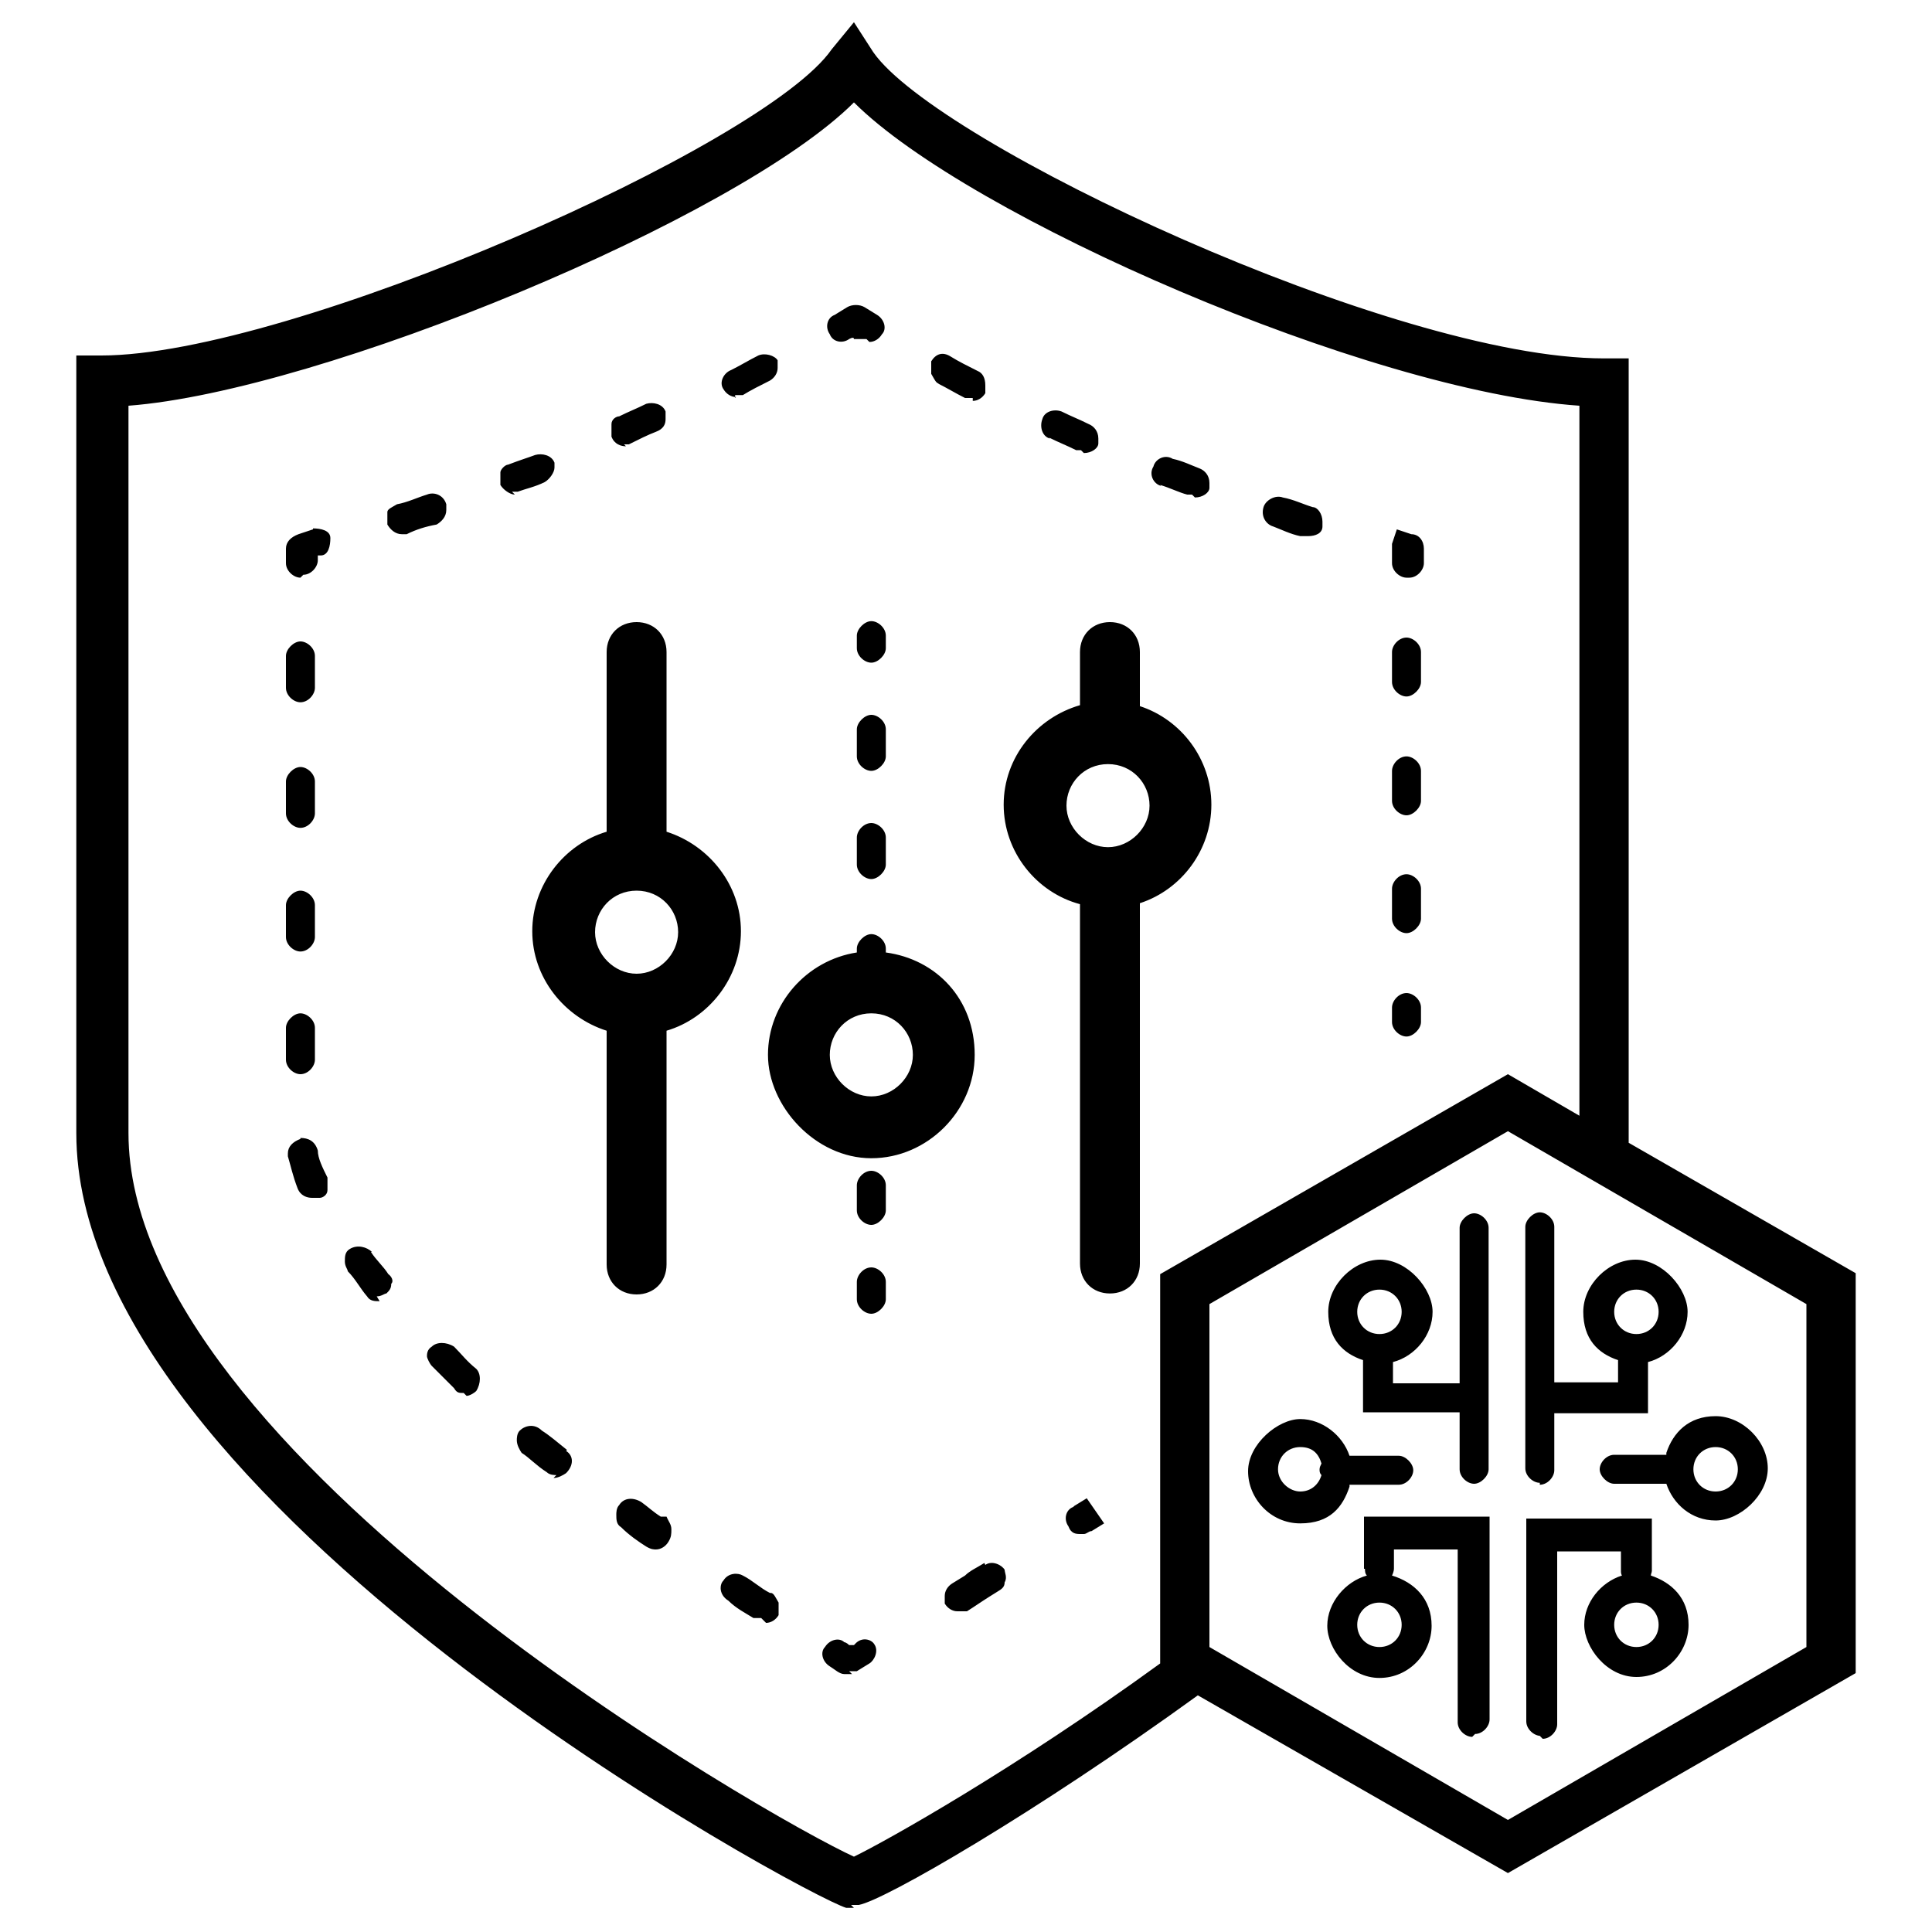 <?xml version="1.0" encoding="UTF-8"?>
<svg id="Layer_1" xmlns="http://www.w3.org/2000/svg" version="1.1" viewBox="0 0 200 200">
  <!-- Generator: Adobe Illustrator 29.3.1, SVG Export Plug-In . SVG Version: 2.1.0 Build 151)  -->
  <defs>
    <style>
      .st0 {
        fill: #000000;
        fill-rule: evenodd;
      }
    </style>
  </defs>
  <path class="st0" d="M145.6,102.8c-.8,0-1.5.8-1.5,1.5v1.5c0,.8.8,1.5,1.5,1.5s1.5-.8,1.5-1.5v-1.5c0-.8-.8-1.5-1.5-1.5ZM145.6,90.5c-.8,0-1.5.8-1.5,1.5v3.1c0,.8.8,1.5,1.5,1.5s1.5-.8,1.5-1.5v-3.1c0-.8-.8-1.5-1.5-1.5ZM145.6,66c-.8,0-1.5.8-1.5,1.5v3.1c0,.8.8,1.5,1.5,1.5s1.5-.8,1.5-1.5v-3.1c0-.8-.8-1.5-1.5-1.5ZM145.6,78.3c-.8,0-1.5.8-1.5,1.5v3.1c0,.8.8,1.5,1.5,1.5s1.5-.8,1.5-1.5v-3.1c0-.8-.8-1.5-1.5-1.5ZM146.1,55.3l-1.5-.5-.5,1.5v2c0,.8.8,1.5,1.5,1.5h.3c.8,0,1.5-.8,1.5-1.5v-1.5c0-.8-.5-1.5-1.3-1.5ZM120.1,50.2c1,.3,2,.8,2.8,1h.5l.3.3c.8,0,1.5-.5,1.5-1v-.5c0-.8-.5-1.3-1-1.5-.8-.3-1.8-.8-2.8-1-.8-.5-1.8,0-2,.8-.5.8,0,1.8.8,2ZM97.1,39.7c1,.5,1.8,1,2.8,1.5h.8v.3c.5,0,1-.3,1.3-.8v-.8c0-.8-.3-1.3-.8-1.5-1-.5-2-1-2.8-1.5-.8-.5-1.5-.3-2,.5v1.3c.3.5.5,1,.8,1ZM135.9,52.5c-1-.3-2-.8-3.1-1-.8-.3-1.8.3-2,1-.3,1,.3,1.8,1,2,.8.3,1.8.8,2.8,1h.8c.8,0,1.5-.3,1.5-1h0v-.5c0-.8-.5-1.5-1-1.5ZM108.6,45.3c1,.5,1.8.8,2.8,1.3h.5l.3.3c.8,0,1.5-.5,1.5-1v-.5c0-.8-.5-1.3-1-1.5-1-.5-1.8-.8-2.8-1.3-.8-.3-1.8,0-2,.8-.3.8,0,1.8.8,2ZM87.9,35.1s.5-.3.5,0h1.3l.3.3c.5,0,1-.3,1.3-.8.5-.5.3-1.5-.5-2l-1.3-.8c-.5-.3-1.3-.3-1.8,0l-1.3.8c-.8.3-1,1.3-.5,2,.3.8,1.3,1,2,.5ZM46.2,52.7v-.5c-.3-1-1.3-1.3-2-1-1,.3-2,.8-3.1,1-.5.3-1,.5-1,.8v1.3c.3.5.8,1,1.5,1h.5c1-.5,2-.8,3.1-1,.5-.3,1-.8,1-1.5ZM64.9,46.3l-.3-.3h.5c1-.5,2-1,2.8-1.3.8-.3,1-.8,1-1.3v-.8c-.3-.8-1.3-1-2-.8-1,.5-1.8.8-2.8,1.3-.3,0-.8.3-.8.8v1.3c.3.8,1,1,1.5,1ZM53.6,50.9c.8-.3,1.8-.5,2.8-1,.5-.3,1-1,1-1.5v-.5c-.3-.8-1.3-1-2-.8-.8.3-1.5.5-2.8,1-.3,0-.8.5-.8.8v1.3c.3.5,1,1,1.5,1l-.3-.3h.5ZM76.1,41.2v-.3h.8c.8-.5,1.8-1,2.8-1.5.5-.3.8-.8.8-1.3v-.8c-.3-.5-1.3-.8-2-.5-1,.5-1.8,1-2.8,1.5-.8.3-1.3,1.3-.8,2,.3.5.8.8,1.3.8ZM32.4,54.8l-1.5.5c-.8.3-1.3.8-1.3,1.5v1.5c0,.8.8,1.5,1.5,1.5l.3-.3c.8,0,1.5-.8,1.5-1.5v-.5h.3c.8,0,1-1,1-1.8s-1-1-1.8-1ZM38.5,129.6c-.5-.5-1.5-.8-2.3-.3-.5.3-.5.8-.5,1.3s.3.8.3,1c.8.8,1.3,1.8,2,2.6.3.5.8.5,1.3.5l-.3-.5c.5,0,.8-.3,1-.3.3-.3.5-.5.5-1,.3-.3,0-.8-.3-1-.5-.8-1.3-1.5-1.8-2.3ZM31.1,111.2c.8,0,1.5-.8,1.5-1.5v-3.3c0-.8-.8-1.5-1.5-1.5s-1.5.8-1.5,1.5v3.3c0,.8.8,1.5,1.5,1.5ZM79.7,164.9c-1-.5-1.8-1.3-2.8-1.8-.5-.3-1.5-.3-2,.5q-.3.3-.3.8c0,.5.3,1,.8,1.3.8.8,1.8,1.3,2.6,1.8h.8l.5.5c.5,0,1-.3,1.3-.8v-1.3c-.3-.5-.5-1-.8-1ZM31.1,85.7c.8,0,1.5-.8,1.5-1.5v-3.3c0-.8-.8-1.5-1.5-1.5s-1.5.8-1.5,1.5v3.3c0,.8.8,1.5,1.5,1.5ZM31.1,98.5c.8,0,1.5-.8,1.5-1.5v-3.3c0-.8-.8-1.5-1.5-1.5s-1.5.8-1.5,1.5v3.3c0,.8.8,1.5,1.5,1.5ZM31.1,117.9c-.8.3-1.3.8-1.3,1.5v.3c.3,1,.5,2,1,3.3.3.8,1,1,1.5,1h.8c.3,0,.8-.3.8-.8v-1.3c-.5-1-1-2-1-2.8-.3-1-1-1.3-1.8-1.3ZM58.7,150.1c-1-.8-1.8-1.5-2.6-2-.8-.8-1.8-.5-2.3,0-.3.3-.3.8-.3,1,0,.5.3,1,.5,1.3.8.5,1.5,1.3,2.6,2,.3.3.8.3,1,.3l-.3.3c.5,0,1-.3,1.3-.5.8-.8.8-1.8,0-2.3ZM68.4,157c-.8-.5-1.3-1-2-1.5-.8-.5-1.8-.5-2.3.3-.3.3-.3.8-.3,1,0,.5,0,1,.5,1.3.8.8,1.8,1.5,2.6,2,.5.3.8.3,1,.3.5,0,1-.3,1.3-.8.3-.5.3-.8.3-1.3s-.3-.8-.5-1.3h-.5ZM31.1,72.7c.8,0,1.5-.8,1.5-1.5v-3.3c0-.8-.8-1.5-1.5-1.5s-1.5.8-1.5,1.5v3.3c0,.8.8,1.5,1.5,1.5ZM47,139.4c-.8-.5-1.8-.5-2.3,0-.5.3-.5.8-.5,1s.3.8.5,1c.8.8,1.5,1.5,2.3,2.3.3.5.5.5,1,.5l.3.3c.3,0,.8-.3,1-.5.5-.8.5-1.8,0-2.3-1-.8-1.5-1.5-2.3-2.3ZM88.4,170.3h-.5c-.3-.3-.5-.3-.5-.3-.5-.5-1.5-.3-2,.5-.5.5-.3,1.5.5,2,.5.3,1,.8,1.5.8h.8l-.3-.3h.8l1.3-.8c.5-.3,1-1.3.5-2-.3-.5-1.3-.8-2,0ZM101.9,161.8c-.8.5-1.5.8-2,1.3l-1.3.8c-.5.3-.8.8-.8,1.3v.8c.3.5.8.8,1.3.8h1c.8-.5,1.5-1,2.3-1.5l.8-.5c.5-.3.8-.5.8-1,.3-.5,0-1,0-1.3-.3-.5-1.3-1-2-.5ZM111.1,156c-.8.3-1,1.3-.5,2,.3.8.8.8,1.3.8h.3c.3,0,.5-.3.8-.3l1.3-.8-1.8-2.6-1.3.8ZM69,86.1v-18.6c0-1.8-1.3-3.1-3.1-3.1s-3.1,1.3-3.1,3.1v18.6c-4.4,1.3-7.7,5.5-7.7,10.3s3.3,8.9,7.7,10.3v24.2c0,1.8,1.3,3.1,3.1,3.1s3.1-1.3,3.1-3.1v-24.2c4.4-1.3,7.7-5.5,7.7-10.3s-3.3-8.9-7.7-10.3ZM65.9,100.8c-2.3,0-4.3-2-4.3-4.3s1.8-4.3,4.3-4.3,4.3,2,4.3,4.3-2,4.3-4.3,4.3ZM91.7,65.8c0-.8-.8-1.5-1.5-1.5s-1.5.8-1.5,1.5v1.3c0,.8.8,1.5,1.5,1.5s1.5-.8,1.5-1.5v-1.3ZM90.2,85.2c-.8,0-1.5.8-1.5,1.5v2.8c0,.8.8,1.5,1.5,1.5s1.5-.8,1.5-1.5v-2.8c0-.8-.8-1.5-1.5-1.5ZM91.7,75.5c0-.8-.8-1.5-1.5-1.5s-1.5.8-1.5,1.5v2.8c0,.8.8,1.5,1.5,1.5s1.5-.8,1.5-1.5v-2.8ZM90.2,131.2c-.8,0-1.5.8-1.5,1.5v1.8c0,.8.8,1.5,1.5,1.5s1.5-.8,1.5-1.5v-1.8c0-.8-.8-1.5-1.5-1.5ZM90.2,121.2c-.8,0-1.5.8-1.5,1.5v2.6c0,.8.8,1.5,1.5,1.5s1.5-.8,1.5-1.5v-2.6c0-.8-.8-1.5-1.5-1.5ZM91.7,98.6v-.4c0-.8-.8-1.5-1.5-1.5s-1.5.8-1.5,1.5v.4c-5.2.8-9.2,5.3-9.2,10.6s4.9,10.7,10.7,10.7,10.7-4.9,10.7-10.7-4-9.9-9.2-10.6ZM90.2,113.5c-2.3,0-4.3-2-4.3-4.3s1.8-4.3,4.3-4.3,4.3,2,4.3,4.3-2,4.3-4.3,4.3ZM118,73.2v-5.7c0-1.8-1.3-3.1-3.1-3.1s-3.1,1.3-3.1,3.1v5.5c-4.5,1.3-7.9,5.4-7.9,10.3s3.4,9.1,7.9,10.3v37.2c0,1.8,1.3,3.1,3.1,3.1s3.1-1.3,3.1-3.1v-37.3c4.3-1.4,7.4-5.5,7.4-10.2s-3.1-8.8-7.4-10.2ZM114.7,87.7c-2.3,0-4.3-2-4.3-4.3s1.8-4.3,4.3-4.3,4.3,2,4.3,4.3-2,4.3-4.3,4.3ZM168.6,118.4V37.1h-2.6c-21.7,0-69-22.2-75.6-31.7l-2-3.1-2.3,2.8c-6.9,10-56.2,31.7-75.6,31.7h-2.6v80.5c0,38.3,75.6,79,79.7,80.2h.8l-.3-.3h.8c2.7-.5,18.4-9.6,35.1-21.7l32.1,18.4,36-20.7v-41.4l-23.5-13.5ZM120.1,131.9v40.3c-15,10.9-28.4,18.4-31.7,20-8.4-3.8-75.1-41.7-75.1-74.9V42c19.9-1.5,63.1-19.4,75.1-31.4,11.8,11.8,53.2,29.9,75.1,31.4v73.5l-7.4-4.3-36,20.7ZM187,170.5l-30.9,17.9-30.9-17.9v-35.5l30.9-17.9,30.9,17.9v35.5ZM159.4,153.7c.8,0,1.5-.8,1.5-1.5v-5.9h9.7v-5.1c0,0,0-.1,0-.2,2.3-.6,4.1-2.8,4.1-5.2s-2.6-5.4-5.4-5.4-5.4,2.6-5.4,5.4,1.5,4.3,3.6,5c0,.1,0,.2,0,.3v2h-6.6v-16.1c0-.8-.8-1.5-1.5-1.5s-1.5.8-1.5,1.5v25c0,.8.8,1.5,1.5,1.5ZM167.1,135.8c0-1.3,1-2.3,2.3-2.3s2.3,1,2.3,2.3-1,2.3-2.3,2.3-2.3-1-2.3-2.3ZM159.4,179.7l.3.3c.8,0,1.5-.8,1.5-1.5v-17.9h6.6v2c0,.2,0,.3.1.5-2.2.7-3.9,2.8-3.9,5.1s2.3,5.4,5.4,5.4,5.4-2.6,5.4-5.4-1.8-4.4-3.9-5.1c0-.2.1-.3.1-.5v-5.4h-13v21c0,.8.8,1.5,1.5,1.5ZM171.7,168.2c0,1.3-1,2.3-2.3,2.3s-2.3-1-2.3-2.3,1-2.3,2.3-2.3,2.3,1,2.3,2.3ZM172.5,150.6h-5.4c-.8,0-1.5.8-1.5,1.5s.8,1.5,1.5,1.5h5.4c.7,2.1,2.6,3.8,5.1,3.8s5.4-2.6,5.4-5.4-2.6-5.4-5.4-5.4-4.4,1.7-5.1,3.8ZM177.6,149.8c1.3,0,2.3,1,2.3,2.3s-1,2.3-2.3,2.3-2.3-1-2.3-2.3,1-2.3,2.3-2.3ZM141.3,162.4c0,.2,0,.5.2.7-2.2.6-4.1,2.8-4.1,5.2s2.3,5.4,5.4,5.4,5.4-2.6,5.4-5.4-1.8-4.5-4.1-5.2c.1-.2.2-.5.2-.7v-2h6.6v17.9c0,.8.8,1.5,1.5,1.5l.3-.3c.8,0,1.5-.8,1.5-1.5v-21h-13v5.4ZM145.1,168.2c0,1.3-1,2.3-2.3,2.3s-2.3-1-2.3-2.3,1-2.3,2.3-2.3,2.3,1,2.3,2.3ZM141.1,140.8c0,.1,0,.2,0,.3v5.1h10v5.9c0,.8.8,1.5,1.5,1.5s1.5-.8,1.5-1.5v-25c0-.8-.8-1.5-1.5-1.5s-1.5.8-1.5,1.5v16.1h-6.9v-2c0,0,0-.1,0-.2,2.3-.6,4.1-2.8,4.1-5.2s-2.6-5.4-5.4-5.4-5.4,2.6-5.4,5.4,1.5,4.3,3.6,5ZM142.8,133.5c1.3,0,2.3,1,2.3,2.3s-1,2.3-2.3,2.3-2.3-1-2.3-2.3,1-2.3,2.3-2.3ZM139.7,153.7h5.1c.8,0,1.5-.8,1.5-1.5s-.8-1.5-1.5-1.5h-5.1c-.7-2.1-2.8-3.8-5.1-3.8s-5.4,2.6-5.4,5.4,2.3,5.4,5.4,5.4,4.4-1.7,5.1-3.8ZM136.8,152.7c-.3,1-1.1,1.7-2.2,1.7s-2.3-1-2.3-2.3,1-2.3,2.3-2.3,1.9.7,2.2,1.7c-.1.2-.2.4-.2.6s0,.4.2.6Z"/>
</svg>